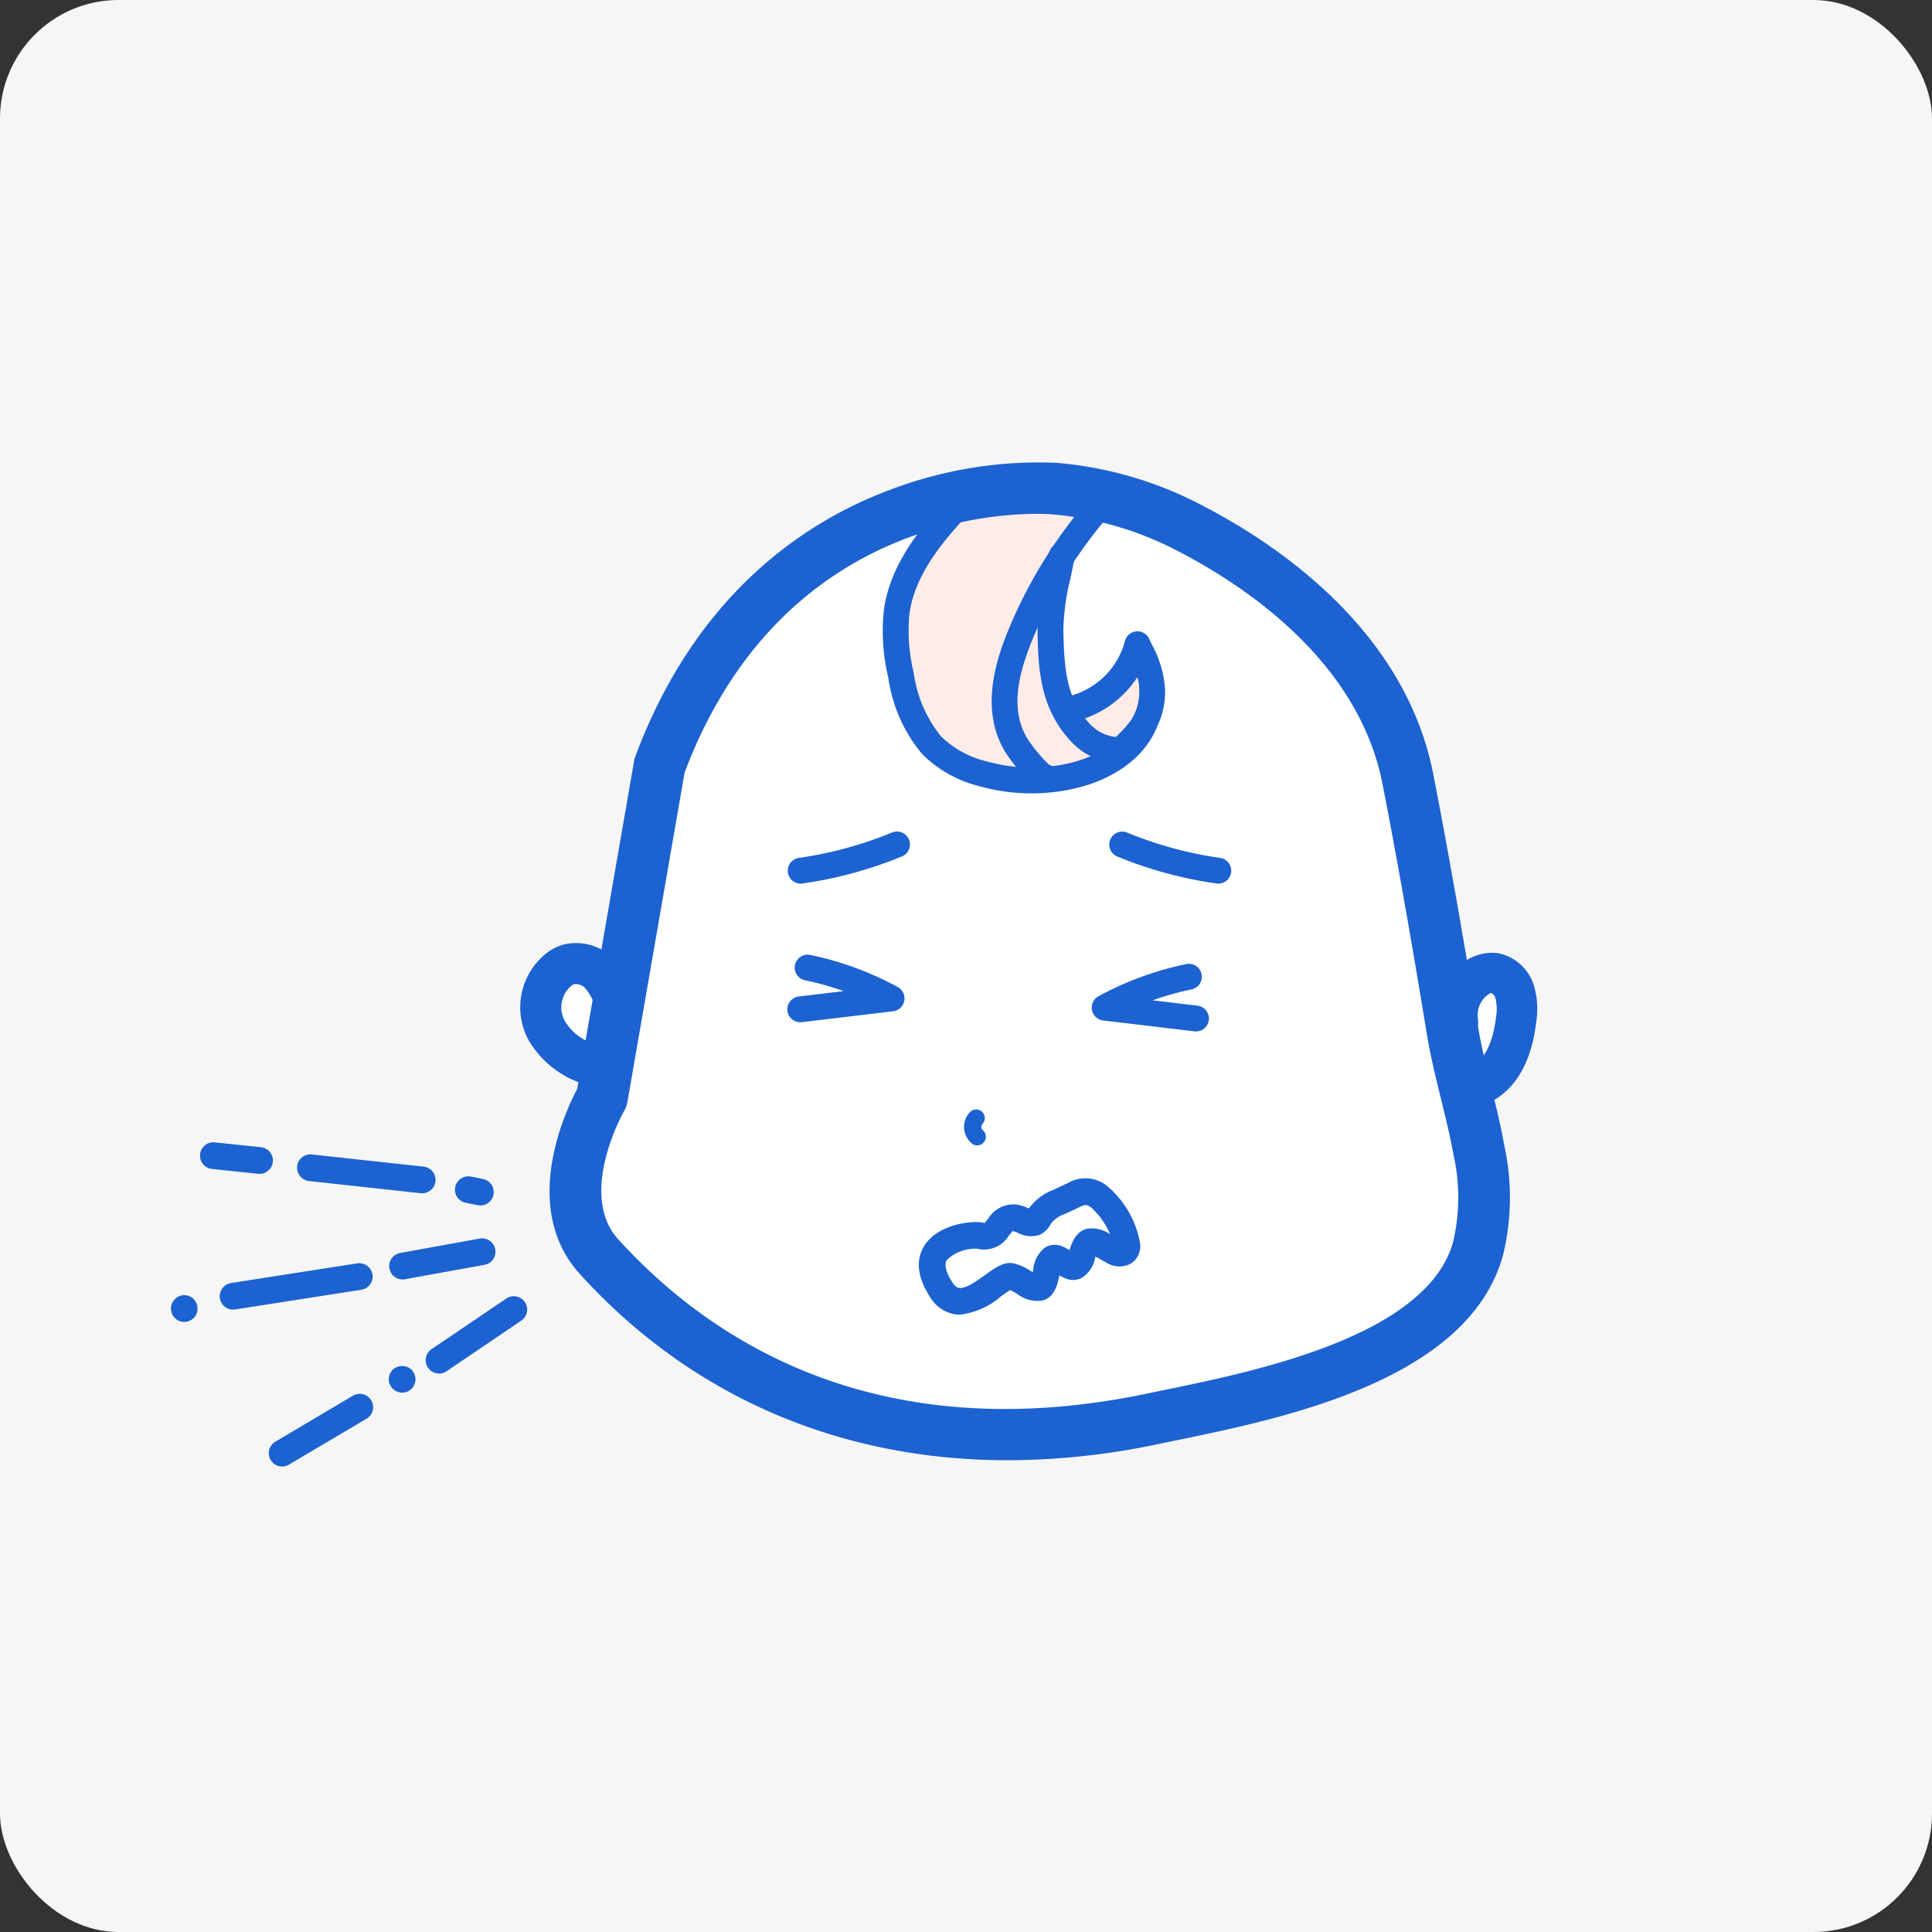 <svg xmlns="http://www.w3.org/2000/svg" width="163" height="163" viewBox="0 0 163 163">
  <rect x="0" y="0" width="163" height="163" fill="#333333" stroke="none"/>
  <g id="グループ_2733" data-name="グループ 2733" transform="translate(-284 -4424)">
    <rect id="長方形_837" data-name="長方形 837" width="163" height="163" rx="10" transform="translate(284 4424)" fill="#f6f6f6"/>
    <g id="グループ_2513" data-name="グループ 2513" transform="translate(0 484)">
      <path id="パス_1756" data-name="パス 1756" d="M-2599.737-14208.231l-8.391,6.039-9.022,13.736-4.421,19.172-3.564-1.973-2.105,2.692,2.105,3.425,1.879,1.856v7.888l-.977,6.257,16.1,13.023,19.609,4.362,26.391-4.362,11.519-5.707,2.737-5.925-.6-7.648v-4.292l2.631-3.6.978-5.281-.978-2.1h-4.767l-4.135-19.729-6.263-9.358-14.767-10.973-9.519-1.594-8.271,1.594Z" transform="translate(2957 18193)" fill="#fff"/>
      <path id="パス_1757" data-name="パス 1757" d="M-2592.346-14209.854l-3.564,4.57-1.5,4.13v5.583l2.948,5.368,3.76,2.4,5.263.68,5.729-.68,3.173-3.489,1.1-2.8-1.1-3.194-3.173,2.3-2.586,1.726-2.121-3.078v-6.257l1.128-3.5,3.579-4.624Z" transform="translate(2957 18193)" fill="#ffece8"/>
      <g id="グループ_2512" data-name="グループ 2512" transform="translate(-305.276 2782.258)">
        <path id="パス_1734" data-name="パス 1734" d="M664.318,1280.94c-14.187,0-26.711-5.376-36.091-15.693-5.085-5.594-1.224-13.776-.243-15.625l4.8-27.651a2.1,2.1,0,0,1,.1-.388c5.183-13.908,14.538-19.916,21.473-22.507a35.271,35.271,0,0,1,14.09-2.284,32.042,32.042,0,0,1,11.967,3.435c6.366,3.241,17.4,10.52,19.8,22.838,1.19,6.112,2.382,12.831,3.749,21.148.284,1.729.7,3.422,1.139,5.214.394,1.6.8,3.26,1.1,4.945a20.544,20.544,0,0,1-.106,9.273c-.086.307-.18.611-.287.908-3.529,9.818-18.416,12.885-27.312,14.718l-1.461.3A61.842,61.842,0,0,1,664.318,1280.94Zm-27.269-58.021-4.827,27.808a2.176,2.176,0,0,1-.265.726c-.038.066-3.987,7.022-.5,10.857,7.792,8.573,21.871,17.784,44.693,12.99l1.478-.307c7.475-1.539,21.387-4.405,24.084-11.922l0-.007c.068-.189.129-.383.183-.579a16.4,16.4,0,0,0,.019-7.339c-.278-1.552-.652-3.071-1.047-4.68-.439-1.8-.9-3.653-1.207-5.547-1.359-8.273-2.543-14.952-3.726-21.02-2.046-10.5-11.842-16.9-17.5-19.782a27.683,27.683,0,0,0-10.361-2.977C667.174,1201.061,645.863,1199.586,637.049,1222.92Z" transform="translate(9.986 0)" fill="#1c62d1"/>
        <path id="パス_1735" data-name="パス 1735" d="M630.775,1236.847c-.057,0-.115,0-.173-.007a3.742,3.742,0,0,1-.959-.226,8.216,8.216,0,0,1-5.013-3.852,5.8,5.8,0,0,1,1.107-6.9,4.355,4.355,0,0,1,1.74-1.074,4.47,4.47,0,0,1,4.273,1.078,7.307,7.307,0,0,1,1.705,2.738,1.728,1.728,0,1,1-3.19,1.327,4.433,4.433,0,0,0-.871-1.536,1.09,1.09,0,0,0-.89-.3.922.922,0,0,0-.359.252,2.368,2.368,0,0,0-.448,2.818,4.255,4.255,0,0,0,1.894,1.728,1.729,1.729,0,0,1,1.25.47c.1.025.195.047.294.069a1.728,1.728,0,0,1-.358,3.417Z" transform="translate(9.213 12.679)" fill="#1c62d1"/>
        <path id="パス_1736" data-name="パス 1736" d="M680.817,1237.979a1.708,1.708,0,0,1-.746-3.245c1.414-.685,1.872-2.832,2.021-4.052a4.076,4.076,0,0,0-.038-1.651.754.754,0,0,0-.32-.432c-.036-.039-.246.049-.483.26a2.168,2.168,0,0,0-.679,1.935,1.708,1.708,0,0,1-3.364.591,5.621,5.621,0,0,1,1.782-5.088,4.085,4.085,0,0,1,3.253-1.077,3.961,3.961,0,0,1,3.046,2.716,7.054,7.054,0,0,1,.192,3.157c-.4,3.345-1.76,5.667-3.921,6.714A1.693,1.693,0,0,1,680.817,1237.979Z" transform="translate(33.395 12.936)" fill="#1c62d1"/>
        <path id="パス_1737" data-name="パス 1737" d="M650.811,1237.308a.726.726,0,0,1-.442-.148,1.816,1.816,0,0,1-.16-2.68.727.727,0,1,1,1.014,1.043.372.372,0,0,0,.031.48.727.727,0,0,1-.442,1.3Z" transform="translate(20.918 17.07)" fill="#1c62d1"/>
        <path id="パス_1738" data-name="パス 1738" d="M657.535,1224.058a16.2,16.2,0,0,1-4.428-.614,10.363,10.363,0,0,1-4.788-2.693,12.792,12.792,0,0,1-2.866-6.454,16.862,16.862,0,0,1-.374-5.726c.575-4.1,3.435-7.38,6.071-10.13a1.09,1.09,0,1,1,1.574,1.509c-2.4,2.5-5,5.464-5.485,8.925a14.955,14.955,0,0,0,.351,4.986,10.9,10.9,0,0,0,2.309,5.385,8.263,8.263,0,0,0,3.8,2.1,14.1,14.1,0,0,0,7.018.166c1.238-.288,4.239-1.231,5.333-3.761a1.091,1.091,0,0,1,2,.867c-1.049,2.422-3.542,4.253-6.842,5.019A16.168,16.168,0,0,1,657.535,1224.058Z" transform="translate(18.768 0.62)" fill="#1c62d1"/>
        <path id="パス_1739" data-name="パス 1739" d="M655.763,1223.761a1.423,1.423,0,0,1-1.031-.476,15.323,15.323,0,0,1-2.328-2.818c-2.445-4.123-.25-9.046.93-11.689a41.222,41.222,0,0,1,6.712-10.213,1.091,1.091,0,1,1,1.641,1.439,39.094,39.094,0,0,0-6.362,9.663c-1.408,3.161-2.77,6.778-1.043,9.686a12.439,12.439,0,0,0,1.853,2.246,1.092,1.092,0,0,1,.263,1.99A1.251,1.251,0,0,1,655.763,1223.761Zm.532-2h0Z" transform="translate(21.647 0.66)" fill="#1c62d1"/>
        <path id="パス_1740" data-name="パス 1740" d="M660.407,1219.972a1.076,1.076,0,0,1-.137-.009,5.7,5.7,0,0,1-2.526-.944,6.578,6.578,0,0,1-1.266-1.175c-2.416-2.835-2.473-6.17-2.524-9.114a21.805,21.805,0,0,1,.644-4.773c.119-.563.239-1.119.333-1.657a1.091,1.091,0,1,1,2.149.38c-.1.562-.223,1.14-.346,1.728a20.017,20.017,0,0,0-.6,4.286c.055,3.218.231,5.658,2,7.737a4.338,4.338,0,0,0,.845.794,3.5,3.5,0,0,0,1.552.575,1.091,1.091,0,0,1-.132,2.174Z" transform="translate(22.856 2.118)" fill="#1c62d1"/>
        <path id="パス_1741" data-name="パス 1741" d="M659.529,1218.376a1.092,1.092,0,0,1-.713-1.919l.364-.31a11.068,11.068,0,0,0,2.123-2.155,4.527,4.527,0,0,0,.656-2.569,3.23,3.23,0,0,0-.164-1.005,8.718,8.718,0,0,1-5.278,3.727,1.09,1.09,0,1,1-.409-2.142,6.552,6.552,0,0,0,4.628-4.556,1.092,1.092,0,0,1,2.069-.259l.205.448a8.97,8.97,0,0,1,1.129,3.874,6.614,6.614,0,0,1-1.03,3.71,13.054,13.054,0,0,1-2.514,2.588l-.354.3A1.088,1.088,0,0,1,659.529,1218.376Z" transform="translate(23.432 4.46)" fill="#1c62d1"/>
        <path id="パス_1742" data-name="パス 1742" d="M667.32,1222.553a.937.937,0,0,1-.154-.012,34.9,34.9,0,0,1-8.388-2.284,1.092,1.092,0,0,1,.834-2.018,32.72,32.72,0,0,0,7.862,2.143,1.091,1.091,0,0,1-.153,2.171Z" transform="translate(24.742 9.74)" fill="#1c62d1"/>
        <path id="パス_1743" data-name="パス 1743" d="M640.559,1222.553a1.091,1.091,0,0,1-.153-2.171,32.757,32.757,0,0,0,7.863-2.143,1.091,1.091,0,0,1,.832,2.018,34.877,34.877,0,0,1-8.388,2.284A.923.923,0,0,1,640.559,1222.553Z" transform="translate(16.268 9.74)" fill="#1c62d1"/>
        <path id="パス_1744" data-name="パス 1744" d="M650.539,1249.773a2.925,2.925,0,0,1-.535-.051,3.063,3.063,0,0,1-2-1.464c-1.42-2.208-.953-3.682-.311-4.53,1.285-1.7,4.149-1.922,4.916-1.692l.028.007a3.457,3.457,0,0,1,.3-.386,2.5,2.5,0,0,1,2.419-1.171,4.242,4.242,0,0,1,.886.278l.118.047a4.513,4.513,0,0,1,2.066-1.571l1.276-.6a2.9,2.9,0,0,1,3.292.307,8.125,8.125,0,0,1,2.745,4.817,1.751,1.751,0,0,1-.73,1.67,2.029,2.029,0,0,1-2.117-.061c-.18-.089-.367-.194-.553-.3-.1-.057-.233-.132-.359-.2-.017.054-.035.1-.049.15a2.494,2.494,0,0,1-1.126,1.653,1.641,1.641,0,0,1-1.311.06,3.079,3.079,0,0,1-.562-.281v0c-.153.732-.38,1.839-1.427,2.128a2.851,2.851,0,0,1-2.172-.586c-.153-.089-.384-.223-.543-.3-.2.112-.527.345-.778.524A6.455,6.455,0,0,1,650.539,1249.773Zm1.343-5.568a3.5,3.5,0,0,0-2.44.943c-.313.5.073,1.3.452,1.891.268.418.468.457.535.469.579.129,1.592-.625,2.269-1.11.854-.607,1.529-1.091,2.3-.969a4.346,4.346,0,0,1,1.466.63c.063.036.14.083.22.126.013-.064.026-.125.036-.177a2.654,2.654,0,0,1,1.017-1.916,1.6,1.6,0,0,1,1.3-.132,3.039,3.039,0,0,1,.746.374c.2-.63.511-1.577,1.5-1.814a2.738,2.738,0,0,1,1.926.463,6.443,6.443,0,0,0-1.568-2.227c-.432-.324-.55-.271-.986-.07l-1.276.6a2.514,2.514,0,0,0-1.148.784,2.157,2.157,0,0,1-.931.956,2.371,2.371,0,0,1-1.891-.163,3.546,3.546,0,0,0-.422-.15c-.019.031-.2.249-.323.394A2.447,2.447,0,0,1,652,1244.21C651.969,1244.206,651.927,1244.205,651.882,1244.205Zm9.744.518Zm2.5-1.276Zm-7.959-2.331Z" transform="translate(19.724 18.886)" fill="#1c62d1"/>
        <path id="パス_1745" data-name="パス 1745" d="M665.891,1231.531a1.273,1.273,0,0,1-.131-.007l-7.7-.918a1.091,1.091,0,0,1-.394-2.041,26.776,26.776,0,0,1,7.385-2.71,1.091,1.091,0,1,1,.444,2.136,24.731,24.731,0,0,0-3.263.915l3.782.451a1.091,1.091,0,0,1-.126,2.175Z" transform="translate(24.287 13.231)" fill="#1c62d1"/>
        <path id="パス_1746" data-name="パス 1746" d="M640.541,1231a1.091,1.091,0,0,1-.128-2.175l3.784-.453a24.811,24.811,0,0,0-3.263-.914,1.091,1.091,0,0,1,.442-2.137,26.754,26.754,0,0,1,7.385,2.71,1.091,1.091,0,0,1-.393,2.041l-7.7.919A1.3,1.3,0,0,1,640.541,1231Z" transform="translate(16.259 12.988)" fill="#1c62d1"/>
        <path id="パス_1747" data-name="パス 1747" d="M617.482,1245.219a1.126,1.126,0,0,1-.2-2.234l6.7-1.215a1.126,1.126,0,1,1,.4,2.216l-6.7,1.215A1.1,1.1,0,0,1,617.482,1245.219Z" transform="translate(5.756 20.47)" fill="#1c62d1"/>
        <path id="パス_1748" data-name="パス 1748" d="M607.652,1247.105a1.127,1.127,0,0,1-.172-2.24l10.651-1.662a1.142,1.142,0,0,1,1.288.942,1.127,1.127,0,0,1-.941,1.286l-10.651,1.661A1.182,1.182,0,0,1,607.652,1247.105Z" transform="translate(1.285 21.126)" fill="#1c62d1"/>
        <path id="パス_1749" data-name="パス 1749" d="M604.82,1247.3a1.053,1.053,0,0,1-.786-.335.856.856,0,0,1-.247-.364,1.113,1.113,0,0,1-.087-.438,1.077,1.077,0,0,1,.335-.784.966.966,0,0,1,.349-.249,1.15,1.15,0,0,1,.873,0,1.028,1.028,0,0,1,.364.249,1.123,1.123,0,0,1,.32.784,1.064,1.064,0,0,1-.074.438,1.237,1.237,0,0,1-.246.364A1.111,1.111,0,0,1,604.82,1247.3Z" transform="translate(0 21.971)" fill="#1c62d1"/>
        <path id="パス_1750" data-name="パス 1750" d="M619.6,1251.627a1.127,1.127,0,0,1-.633-2.06l6.295-4.262a1.127,1.127,0,1,1,1.264,1.866l-6.295,4.262A1.125,1.125,0,0,1,619.6,1251.627Z" transform="translate(6.718 21.999)" fill="#1c62d1"/>
        <path id="パス_1751" data-name="パス 1751" d="M617.463,1251.4a1.142,1.142,0,0,1-1.133-1.135,1.2,1.2,0,0,1,.335-.8,1.185,1.185,0,0,1,1.6,0,1.254,1.254,0,0,1,.231.378,1.038,1.038,0,0,1,.089.422,1.167,1.167,0,0,1-.089.436,1.2,1.2,0,0,1-.231.364A1.137,1.137,0,0,1,617.463,1251.4Z" transform="translate(5.744 23.838)" fill="#1c62d1"/>
        <path id="パス_1752" data-name="パス 1752" d="M610.5,1256.9a1.126,1.126,0,0,1-.575-2.095l6.548-3.879a1.126,1.126,0,0,1,1.148,1.938l-6.548,3.878A1.128,1.128,0,0,1,610.5,1256.9Z" transform="translate(2.58 24.57)" fill="#1c62d1"/>
        <path id="パス_1753" data-name="パス 1753" d="M622.32,1240.608a1.142,1.142,0,0,1-.221-.022l-1.024-.2a1.129,1.129,0,0,1-.885-1.327,1.143,1.143,0,0,1,1.325-.884l1.024.205a1.127,1.127,0,0,1-.22,2.231Z" transform="translate(7.49 18.833)" fill="#1c62d1"/>
        <path id="パス_1754" data-name="パス 1754" d="M621.567,1240.161a.862.862,0,0,1-.124-.007l-9.421-1.024a1.127,1.127,0,0,1-1-1.242,1.115,1.115,0,0,1,1.242-1l9.421,1.024a1.126,1.126,0,0,1-.121,2.246Z" transform="translate(3.328 18.256)" fill="#1c62d1"/>
        <path id="パス_1755" data-name="パス 1755" d="M610.405,1238.844a1.085,1.085,0,0,1-.119-.006l-3.892-.41a1.127,1.127,0,0,1,.236-2.242l3.892.41a1.127,1.127,0,0,1-.116,2.248Z" transform="translate(0.767 17.935)" fill="#1c62d1"/>
      </g>
    </g>
  </g>
</svg>
